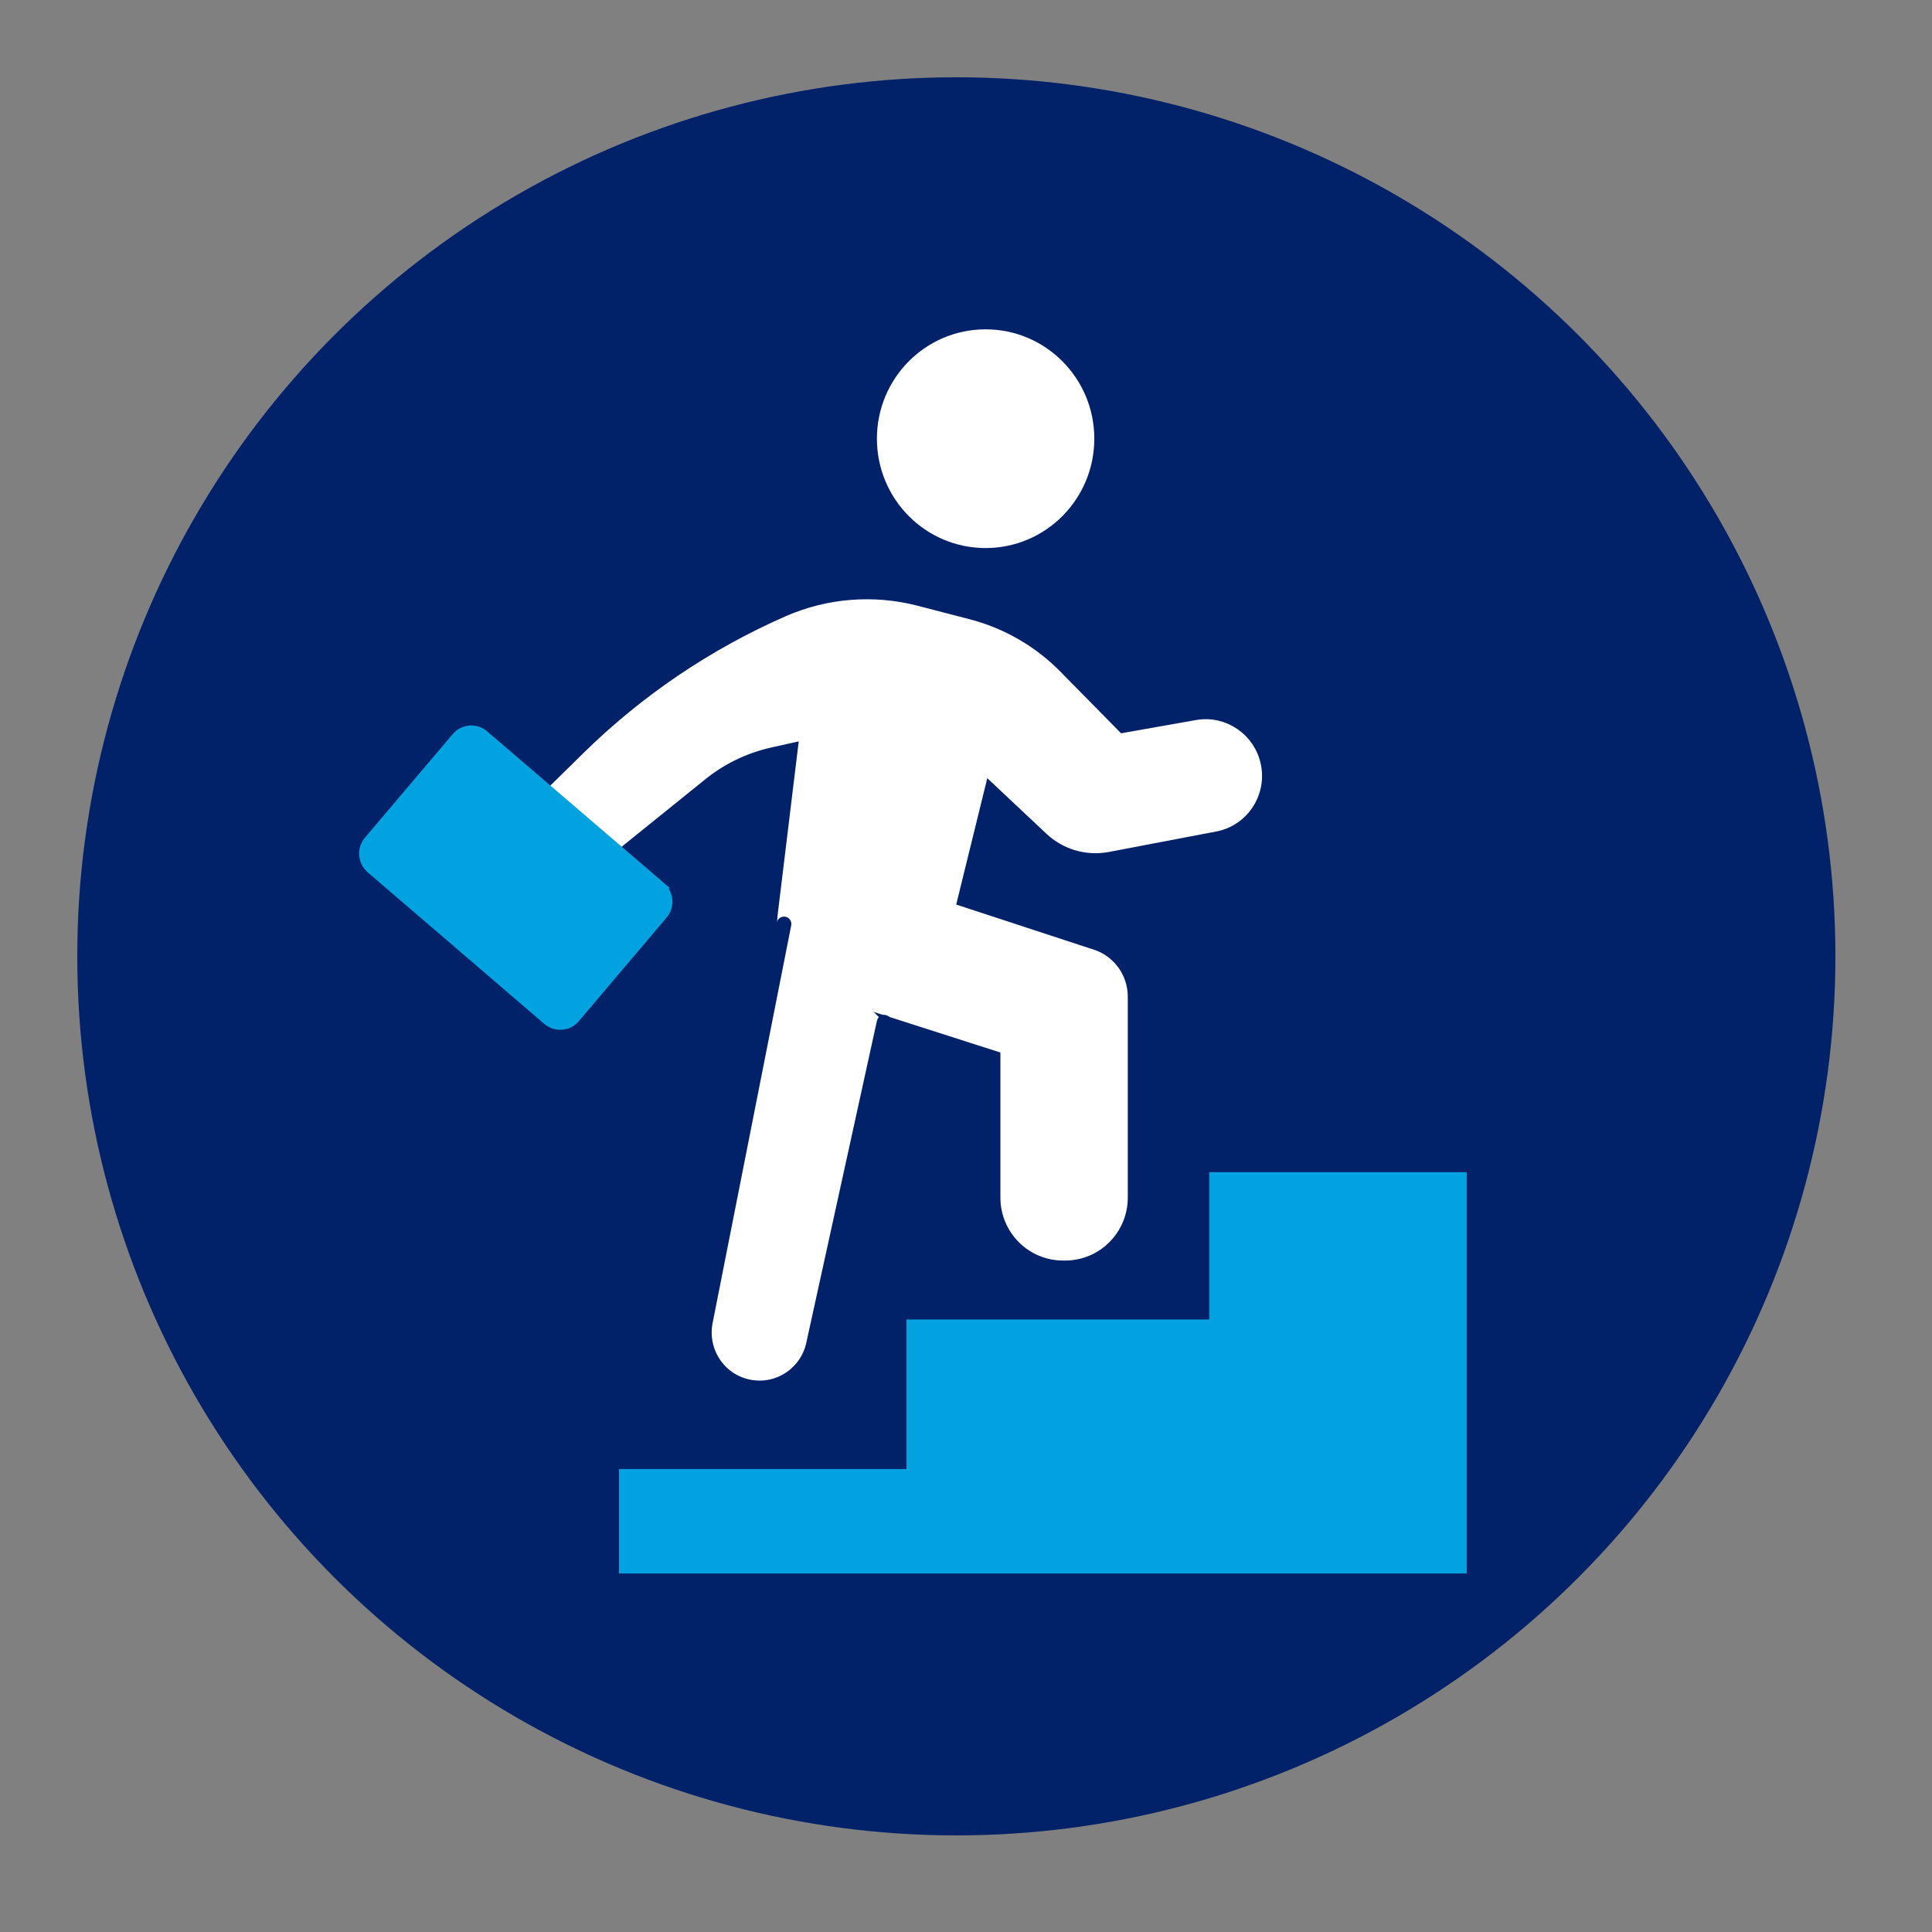 <svg width="100" height="100" viewBox="0 0 100 100" fill="none" xmlns="http://www.w3.org/2000/svg">
<rect x="0" y="0" width="100" height="100" fill="#808080" stroke="none"/>
<circle cx="49.5" cy="49.5" r="45.5" fill="#012169"/>
<path d="M41.784 37.886L40.632 47.365C40.419 49.121 41.479 50.774 43.149 51.315L52.161 54.2V61.986C52.161 63.575 53.439 64.865 55.023 64.865H55.132C56.716 64.865 57.994 63.575 57.994 61.986V51.591C57.994 50.641 57.39 49.8 56.491 49.513L49.04 47.071L50.888 39.556L54.424 42.879C55.201 43.61 56.272 43.921 57.32 43.725L62.877 42.666C64.254 42.406 65.158 41.076 64.899 39.688C64.64 38.312 63.332 37.402 61.968 37.644L57.896 38.364L54.637 35.053C53.387 33.774 51.804 32.859 50.076 32.415L47.387 31.718C45.204 31.154 42.884 31.338 40.811 32.248C36.964 33.936 33.457 36.308 30.457 39.257L28.66 41.024L31.735 43.696L36.261 40.045C37.298 39.205 38.519 38.617 39.82 38.324L41.784 37.886Z" fill="white"/>
<path d="M41.784 37.886L40.632 47.365C40.419 49.121 41.479 50.774 43.149 51.315L52.161 54.2V61.986C52.161 63.575 53.439 64.865 55.023 64.865H55.132C56.716 64.865 57.994 63.575 57.994 61.986V51.591C57.994 50.641 57.39 49.8 56.491 49.513L49.04 47.071L50.888 39.556L54.424 42.879C55.201 43.61 56.272 43.921 57.32 43.725L62.877 42.666C64.254 42.406 65.158 41.076 64.899 39.688C64.64 38.312 63.332 37.402 61.968 37.644L57.896 38.364L54.637 35.053C53.387 33.774 51.804 32.859 50.076 32.415L47.387 31.718C45.204 31.154 42.884 31.338 40.811 32.248C36.964 33.936 33.457 36.308 30.457 39.257L28.66 41.024L31.735 43.696L36.261 40.045C37.298 39.205 38.519 38.617 39.82 38.324L41.784 37.886ZM41.784 37.886H41.778" stroke="white" stroke-width="0.76" stroke-linecap="round" stroke-linejoin="round"/>
<path d="M40.58 47.825L36.52 68.366C36.198 69.886 37.131 71.395 38.64 71.758C40.194 72.138 41.761 71.159 42.106 69.581L45.763 52.91" fill="white"/>
<path d="M40.58 47.825L36.52 68.366C36.198 69.886 37.131 71.395 38.64 71.758C40.194 72.138 41.761 71.159 42.106 69.581L45.763 52.91" stroke="white" stroke-width="0.461" stroke-miterlimit="10"/>
<path d="M40.58 47.825L36.52 68.366C36.198 69.886 37.131 71.395 38.64 71.758C40.194 72.138 41.761 71.159 42.106 69.581L45.763 52.91" stroke="#012169" stroke-width="0.76" stroke-linecap="round" stroke-linejoin="round"/>
<path d="M51.015 27.987C53.911 27.987 56.261 25.626 56.261 22.706C56.261 19.787 53.911 17.426 51.015 17.426C48.118 17.426 45.769 19.787 45.769 22.706C45.769 25.626 48.118 27.987 51.015 27.987Z" fill="white" stroke="white" stroke-width="0.76" stroke-linecap="round" stroke-linejoin="round"/>
<path d="M62.59 60.678V68.297H46.92V76.037H32.04V81.444H75.915V60.673H62.59V60.678Z" fill="#00A3E0"/>
<path d="M34.257 45.821L25.113 37.978C24.646 37.581 23.95 37.633 23.552 38.105L19.014 43.46C18.617 43.927 18.675 44.629 19.141 45.032L28.28 52.876C28.746 53.273 29.443 53.221 29.84 52.749L34.378 47.393C34.776 46.927 34.718 46.224 34.252 45.821H34.257Z" fill="#00A3E0" stroke="#00A3E0" stroke-width="0.322" stroke-miterlimit="10"/>
</svg>

